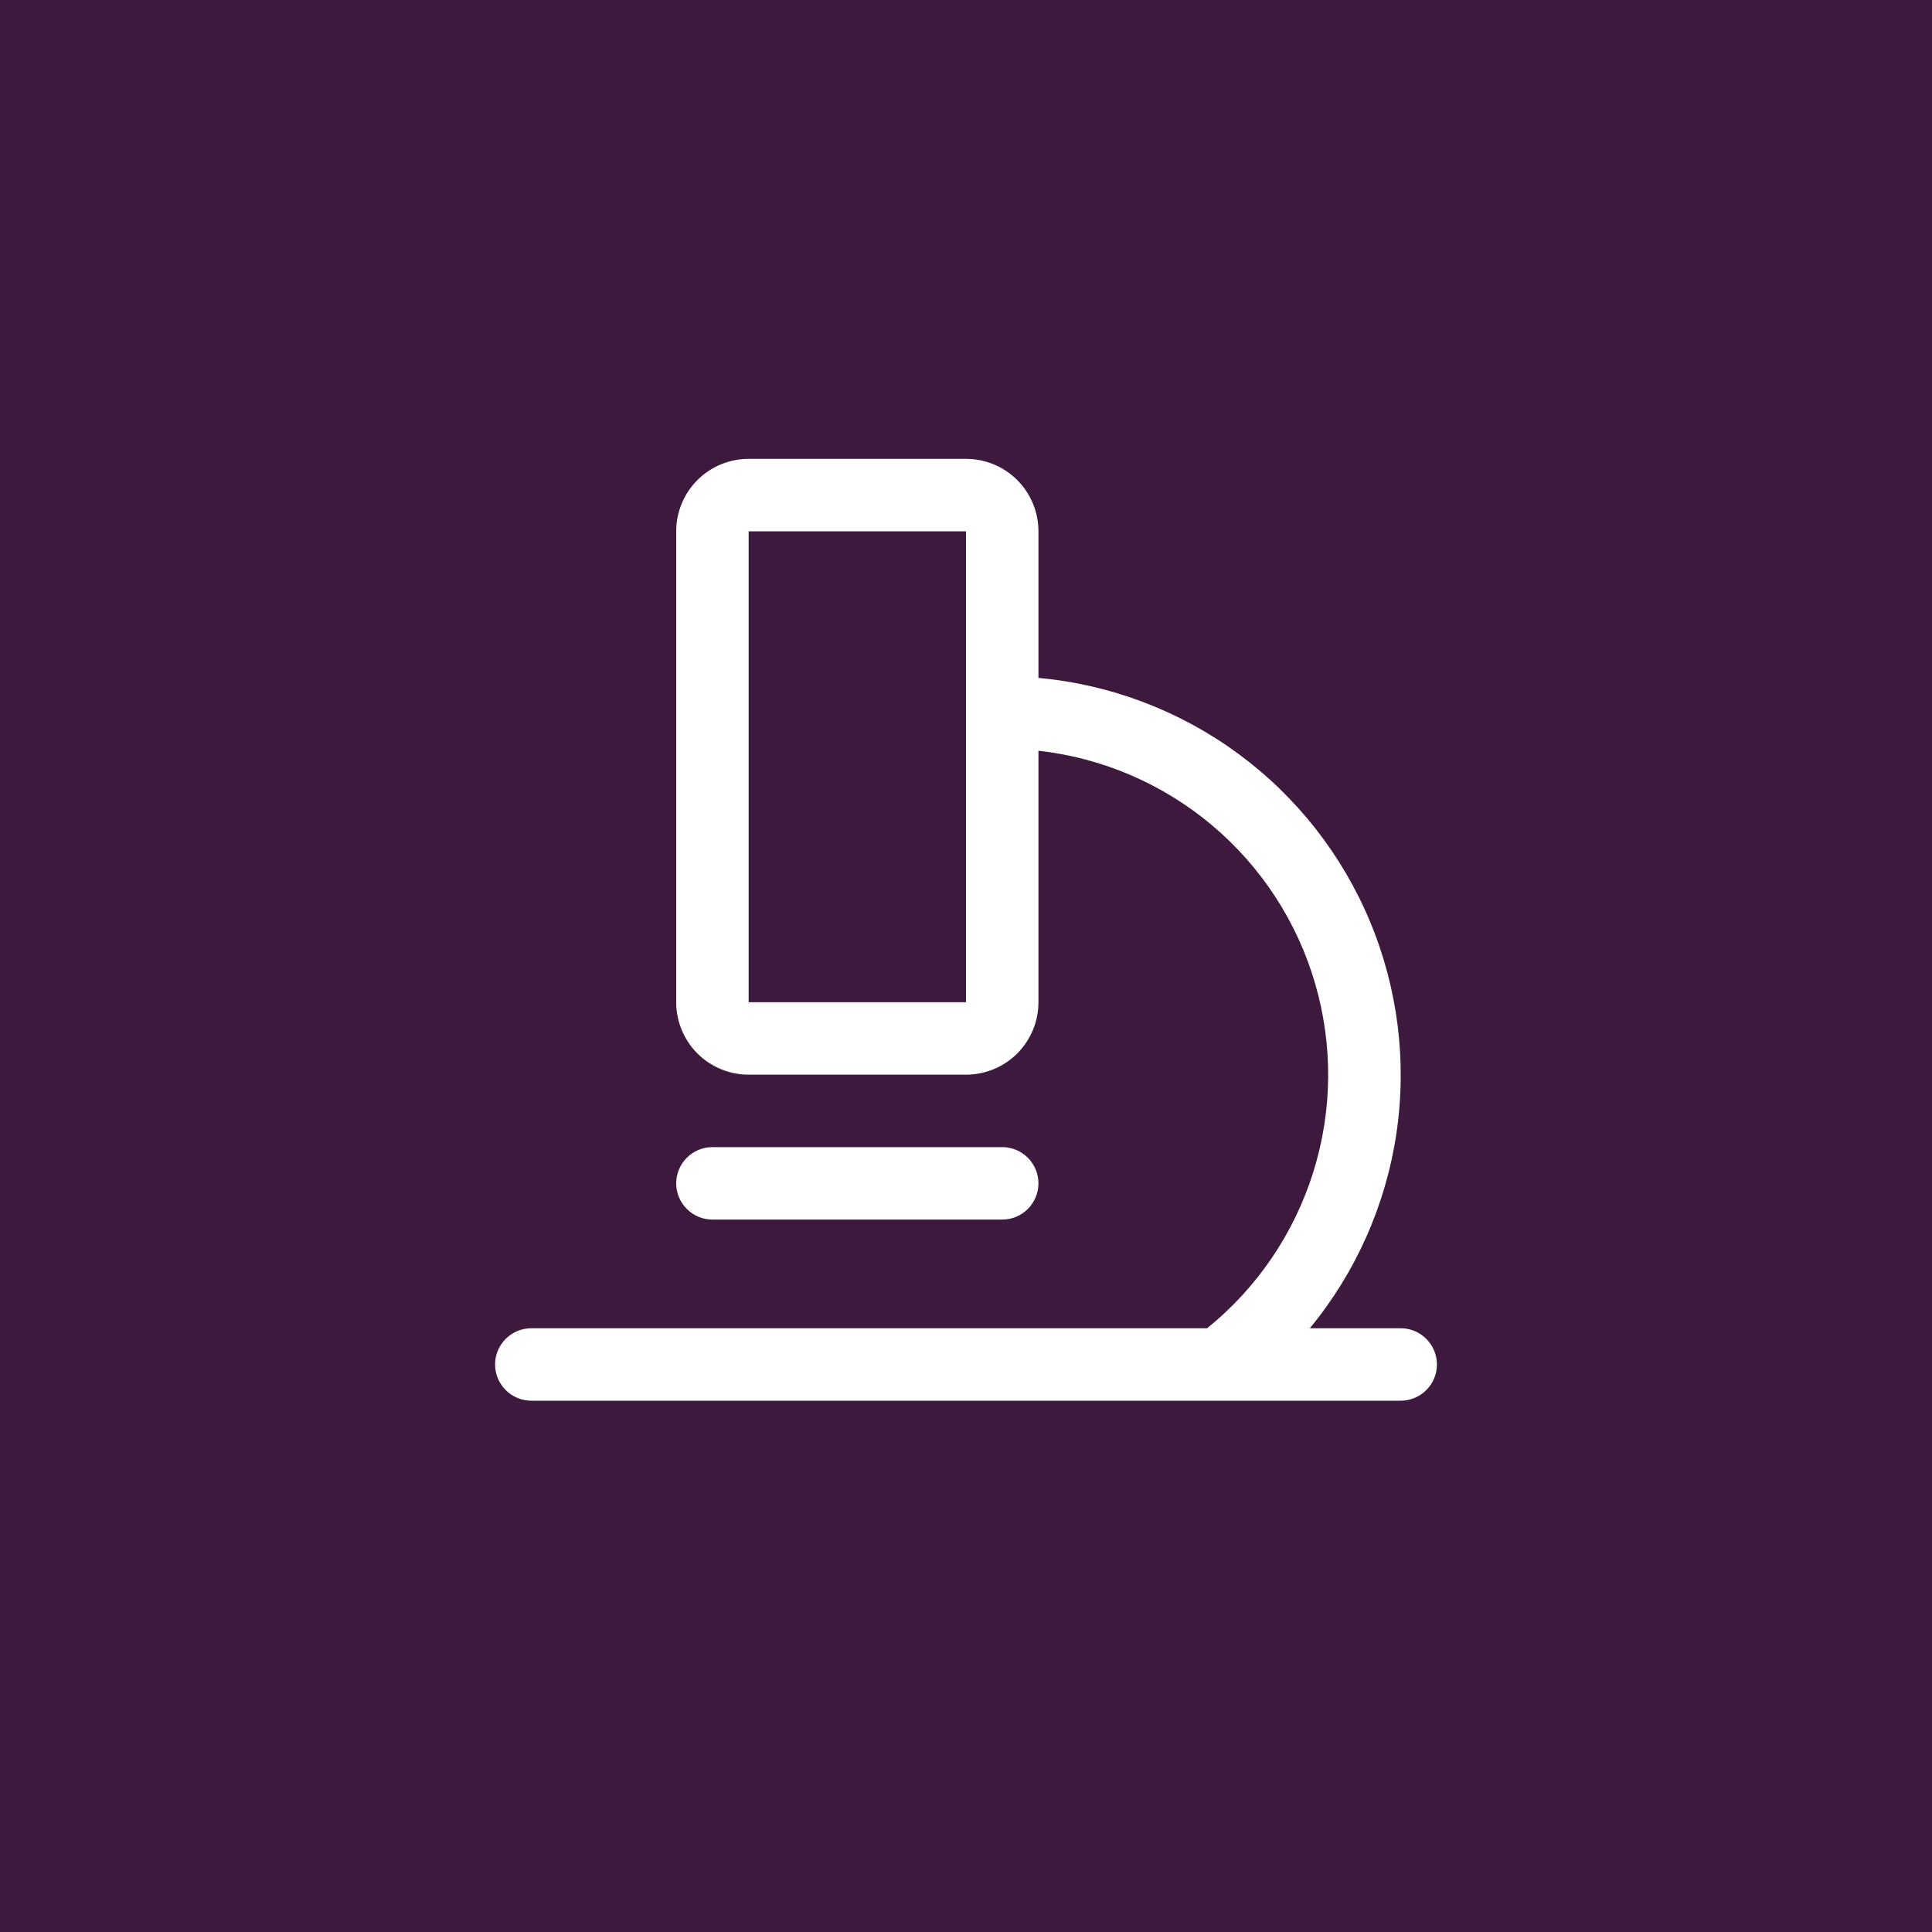<svg width="40" height="40" viewBox="0 0 40 40" fill="none" xmlns="http://www.w3.org/2000/svg">
<rect width="40" height="40" fill="#3D193D"/>
<path d="M29 27.5H27.119C28.073 26.341 28.692 24.945 28.912 23.461C29.131 21.976 28.941 20.46 28.363 19.076C27.785 17.691 26.841 16.49 25.632 15.602C24.423 14.714 22.994 14.172 21.5 14.035V11C21.5 10.602 21.342 10.221 21.061 9.939C20.779 9.658 20.398 9.5 20 9.5H15.5C15.102 9.5 14.721 9.658 14.439 9.939C14.158 10.221 14 10.602 14 11V20.75C14 21.148 14.158 21.529 14.439 21.811C14.721 22.092 15.102 22.25 15.5 22.25H20C20.398 22.25 20.779 22.092 21.061 21.811C21.342 21.529 21.5 21.148 21.5 20.75V15.543C22.823 15.691 24.073 16.228 25.092 17.085C26.111 17.942 26.854 19.081 27.227 20.359C27.601 21.637 27.588 22.997 27.19 24.267C26.792 25.538 26.028 26.663 24.992 27.5H11C10.801 27.5 10.61 27.579 10.47 27.72C10.329 27.86 10.25 28.051 10.25 28.25C10.25 28.449 10.329 28.64 10.47 28.78C10.61 28.921 10.801 29 11 29H29C29.199 29 29.39 28.921 29.53 28.78C29.671 28.64 29.75 28.449 29.75 28.25C29.75 28.051 29.671 27.86 29.53 27.72C29.39 27.579 29.199 27.5 29 27.5ZM20 20.75H15.5V11H20V20.75ZM14.75 25.25C14.551 25.25 14.36 25.171 14.22 25.03C14.079 24.89 14 24.699 14 24.5C14 24.301 14.079 24.11 14.22 23.97C14.36 23.829 14.551 23.75 14.75 23.75H20.75C20.949 23.75 21.14 23.829 21.28 23.97C21.421 24.11 21.5 24.301 21.5 24.5C21.5 24.699 21.421 24.89 21.28 25.03C21.14 25.171 20.949 25.25 20.75 25.25H14.75Z" fill="white"/>
</svg>
